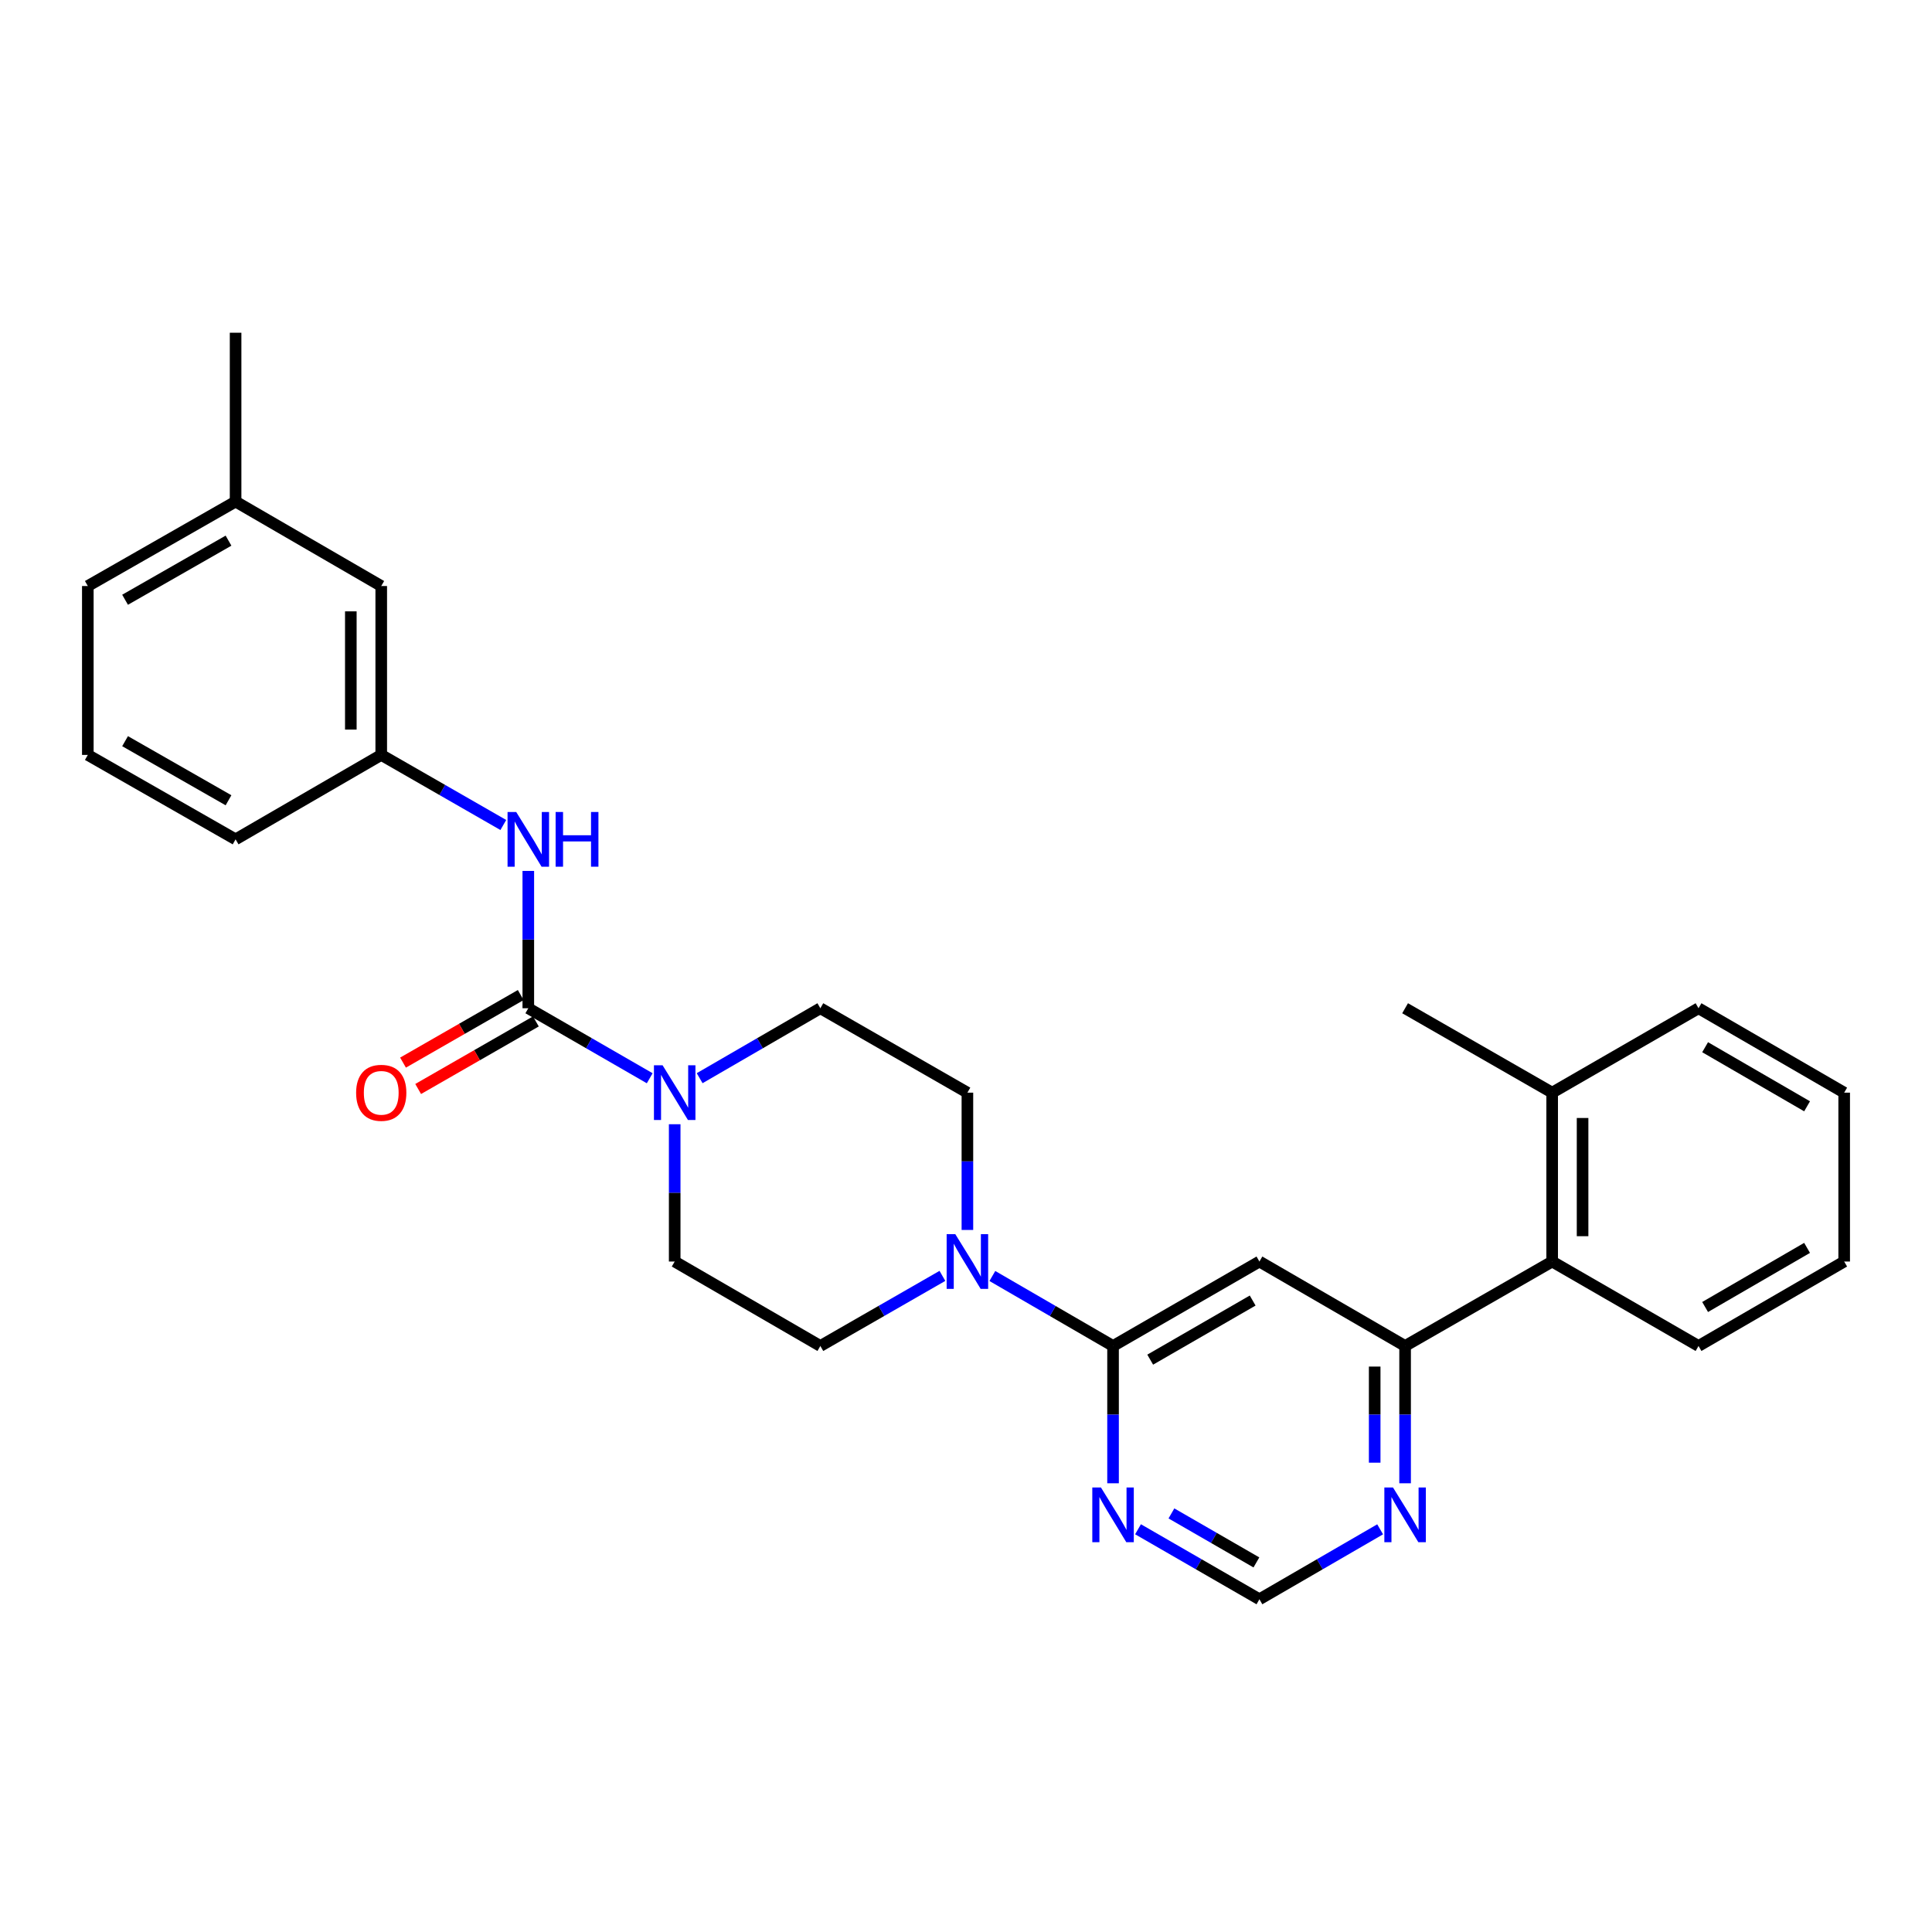 <?xml version='1.0' encoding='iso-8859-1'?>
<svg version='1.1' baseProfile='full'
              xmlns='http://www.w3.org/2000/svg'
                      xmlns:rdkit='http://www.rdkit.org/xml'
                      xmlns:xlink='http://www.w3.org/1999/xlink'
                  xml:space='preserve'
width='1000px' height='1000px' viewBox='0 0 1000 1000'>
<!-- END OF HEADER -->
<rect style='opacity:1.0;fill:#FFFFFF;stroke:none' width='1000' height='1000' x='0' y='0'> </rect>
<path class='bond-1' d='M 273.449,521.864 L 304.871,539.983' style='fill:none;fill-rule:evenodd;stroke:#000000;stroke-width:6px;stroke-linecap:butt;stroke-linejoin:miter;stroke-opacity:1' />
<path class='bond-1' d='M 304.871,539.983 L 336.293,558.102' style='fill:none;fill-rule:evenodd;stroke:#0000FF;stroke-width:6px;stroke-linecap:butt;stroke-linejoin:miter;stroke-opacity:1' />
<path class='bond-6' d='M 273.449,521.864 L 273.449,486.327' style='fill:none;fill-rule:evenodd;stroke:#000000;stroke-width:6px;stroke-linecap:butt;stroke-linejoin:miter;stroke-opacity:1' />
<path class='bond-6' d='M 273.449,486.327 L 273.449,450.789' style='fill:none;fill-rule:evenodd;stroke:#0000FF;stroke-width:6px;stroke-linecap:butt;stroke-linejoin:miter;stroke-opacity:1' />
<path class='bond-10' d='M 269.531,515.037 L 239.067,532.523' style='fill:none;fill-rule:evenodd;stroke:#000000;stroke-width:6px;stroke-linecap:butt;stroke-linejoin:miter;stroke-opacity:1' />
<path class='bond-10' d='M 239.067,532.523 L 208.604,550.008' style='fill:none;fill-rule:evenodd;stroke:#FF0000;stroke-width:6px;stroke-linecap:butt;stroke-linejoin:miter;stroke-opacity:1' />
<path class='bond-10' d='M 277.367,528.69 L 246.904,546.175' style='fill:none;fill-rule:evenodd;stroke:#000000;stroke-width:6px;stroke-linecap:butt;stroke-linejoin:miter;stroke-opacity:1' />
<path class='bond-10' d='M 246.904,546.175 L 216.441,563.661' style='fill:none;fill-rule:evenodd;stroke:#FF0000;stroke-width:6px;stroke-linecap:butt;stroke-linejoin:miter;stroke-opacity:1' />
<path class='bond-0' d='M 576.112,696.677 L 544.878,678.567' style='fill:none;fill-rule:evenodd;stroke:#000000;stroke-width:6px;stroke-linecap:butt;stroke-linejoin:miter;stroke-opacity:1' />
<path class='bond-0' d='M 544.878,678.567 L 513.644,660.457' style='fill:none;fill-rule:evenodd;stroke:#0000FF;stroke-width:6px;stroke-linecap:butt;stroke-linejoin:miter;stroke-opacity:1' />
<path class='bond-2' d='M 576.112,696.677 L 651.874,652.967' style='fill:none;fill-rule:evenodd;stroke:#000000;stroke-width:6px;stroke-linecap:butt;stroke-linejoin:miter;stroke-opacity:1' />
<path class='bond-2' d='M 595.343,703.756 L 648.376,673.159' style='fill:none;fill-rule:evenodd;stroke:#000000;stroke-width:6px;stroke-linecap:butt;stroke-linejoin:miter;stroke-opacity:1' />
<path class='bond-5' d='M 576.112,696.677 L 576.112,732.21' style='fill:none;fill-rule:evenodd;stroke:#000000;stroke-width:6px;stroke-linecap:butt;stroke-linejoin:miter;stroke-opacity:1' />
<path class='bond-5' d='M 576.112,732.21 L 576.112,767.742' style='fill:none;fill-rule:evenodd;stroke:#0000FF;stroke-width:6px;stroke-linecap:butt;stroke-linejoin:miter;stroke-opacity:1' />
<path class='bond-11' d='M 349.219,581.901 L 349.219,617.434' style='fill:none;fill-rule:evenodd;stroke:#0000FF;stroke-width:6px;stroke-linecap:butt;stroke-linejoin:miter;stroke-opacity:1' />
<path class='bond-11' d='M 349.219,617.434 L 349.219,652.967' style='fill:none;fill-rule:evenodd;stroke:#000000;stroke-width:6px;stroke-linecap:butt;stroke-linejoin:miter;stroke-opacity:1' />
<path class='bond-12' d='M 362.138,558.07 L 393.376,539.967' style='fill:none;fill-rule:evenodd;stroke:#0000FF;stroke-width:6px;stroke-linecap:butt;stroke-linejoin:miter;stroke-opacity:1' />
<path class='bond-12' d='M 393.376,539.967 L 424.614,521.864' style='fill:none;fill-rule:evenodd;stroke:#000000;stroke-width:6px;stroke-linecap:butt;stroke-linejoin:miter;stroke-opacity:1' />
<path class='bond-4' d='M 651.874,652.967 L 727.277,696.677' style='fill:none;fill-rule:evenodd;stroke:#000000;stroke-width:6px;stroke-linecap:butt;stroke-linejoin:miter;stroke-opacity:1' />
<path class='bond-3' d='M 500.726,636.622 L 500.726,601.089' style='fill:none;fill-rule:evenodd;stroke:#0000FF;stroke-width:6px;stroke-linecap:butt;stroke-linejoin:miter;stroke-opacity:1' />
<path class='bond-3' d='M 500.726,601.089 L 500.726,565.556' style='fill:none;fill-rule:evenodd;stroke:#000000;stroke-width:6px;stroke-linecap:butt;stroke-linejoin:miter;stroke-opacity:1' />
<path class='bond-28' d='M 487.792,660.395 L 456.203,678.536' style='fill:none;fill-rule:evenodd;stroke:#0000FF;stroke-width:6px;stroke-linecap:butt;stroke-linejoin:miter;stroke-opacity:1' />
<path class='bond-28' d='M 456.203,678.536 L 424.614,696.677' style='fill:none;fill-rule:evenodd;stroke:#000000;stroke-width:6px;stroke-linecap:butt;stroke-linejoin:miter;stroke-opacity:1' />
<path class='bond-7' d='M 727.277,696.677 L 803.398,652.967' style='fill:none;fill-rule:evenodd;stroke:#000000;stroke-width:6px;stroke-linecap:butt;stroke-linejoin:miter;stroke-opacity:1' />
<path class='bond-30' d='M 727.277,696.677 L 727.277,732.21' style='fill:none;fill-rule:evenodd;stroke:#000000;stroke-width:6px;stroke-linecap:butt;stroke-linejoin:miter;stroke-opacity:1' />
<path class='bond-30' d='M 727.277,732.21 L 727.277,767.742' style='fill:none;fill-rule:evenodd;stroke:#0000FF;stroke-width:6px;stroke-linecap:butt;stroke-linejoin:miter;stroke-opacity:1' />
<path class='bond-30' d='M 711.535,707.337 L 711.535,732.21' style='fill:none;fill-rule:evenodd;stroke:#000000;stroke-width:6px;stroke-linecap:butt;stroke-linejoin:miter;stroke-opacity:1' />
<path class='bond-30' d='M 711.535,732.21 L 711.535,757.083' style='fill:none;fill-rule:evenodd;stroke:#0000FF;stroke-width:6px;stroke-linecap:butt;stroke-linejoin:miter;stroke-opacity:1' />
<path class='bond-9' d='M 589.038,791.542 L 620.456,809.661' style='fill:none;fill-rule:evenodd;stroke:#0000FF;stroke-width:6px;stroke-linecap:butt;stroke-linejoin:miter;stroke-opacity:1' />
<path class='bond-9' d='M 620.456,809.661 L 651.874,827.78' style='fill:none;fill-rule:evenodd;stroke:#000000;stroke-width:6px;stroke-linecap:butt;stroke-linejoin:miter;stroke-opacity:1' />
<path class='bond-9' d='M 606.328,783.341 L 628.32,796.025' style='fill:none;fill-rule:evenodd;stroke:#0000FF;stroke-width:6px;stroke-linecap:butt;stroke-linejoin:miter;stroke-opacity:1' />
<path class='bond-9' d='M 628.32,796.025 L 650.313,808.708' style='fill:none;fill-rule:evenodd;stroke:#000000;stroke-width:6px;stroke-linecap:butt;stroke-linejoin:miter;stroke-opacity:1' />
<path class='bond-15' d='M 260.514,427.018 L 228.921,408.881' style='fill:none;fill-rule:evenodd;stroke:#0000FF;stroke-width:6px;stroke-linecap:butt;stroke-linejoin:miter;stroke-opacity:1' />
<path class='bond-15' d='M 228.921,408.881 L 197.328,390.743' style='fill:none;fill-rule:evenodd;stroke:#000000;stroke-width:6px;stroke-linecap:butt;stroke-linejoin:miter;stroke-opacity:1' />
<path class='bond-16' d='M 803.398,652.967 L 803.398,565.556' style='fill:none;fill-rule:evenodd;stroke:#000000;stroke-width:6px;stroke-linecap:butt;stroke-linejoin:miter;stroke-opacity:1' />
<path class='bond-16' d='M 819.139,639.855 L 819.139,578.668' style='fill:none;fill-rule:evenodd;stroke:#000000;stroke-width:6px;stroke-linecap:butt;stroke-linejoin:miter;stroke-opacity:1' />
<path class='bond-19' d='M 803.398,652.967 L 879.151,696.677' style='fill:none;fill-rule:evenodd;stroke:#000000;stroke-width:6px;stroke-linecap:butt;stroke-linejoin:miter;stroke-opacity:1' />
<path class='bond-8' d='M 714.358,791.573 L 683.116,809.677' style='fill:none;fill-rule:evenodd;stroke:#0000FF;stroke-width:6px;stroke-linecap:butt;stroke-linejoin:miter;stroke-opacity:1' />
<path class='bond-8' d='M 683.116,809.677 L 651.874,827.78' style='fill:none;fill-rule:evenodd;stroke:#000000;stroke-width:6px;stroke-linecap:butt;stroke-linejoin:miter;stroke-opacity:1' />
<path class='bond-13' d='M 349.219,652.967 L 424.614,696.677' style='fill:none;fill-rule:evenodd;stroke:#000000;stroke-width:6px;stroke-linecap:butt;stroke-linejoin:miter;stroke-opacity:1' />
<path class='bond-14' d='M 424.614,521.864 L 500.726,565.556' style='fill:none;fill-rule:evenodd;stroke:#000000;stroke-width:6px;stroke-linecap:butt;stroke-linejoin:miter;stroke-opacity:1' />
<path class='bond-17' d='M 197.328,390.743 L 197.328,303.323' style='fill:none;fill-rule:evenodd;stroke:#000000;stroke-width:6px;stroke-linecap:butt;stroke-linejoin:miter;stroke-opacity:1' />
<path class='bond-17' d='M 181.586,377.63 L 181.586,316.436' style='fill:none;fill-rule:evenodd;stroke:#000000;stroke-width:6px;stroke-linecap:butt;stroke-linejoin:miter;stroke-opacity:1' />
<path class='bond-21' d='M 197.328,390.743 L 121.942,434.444' style='fill:none;fill-rule:evenodd;stroke:#000000;stroke-width:6px;stroke-linecap:butt;stroke-linejoin:miter;stroke-opacity:1' />
<path class='bond-22' d='M 803.398,565.556 L 727.277,521.864' style='fill:none;fill-rule:evenodd;stroke:#000000;stroke-width:6px;stroke-linecap:butt;stroke-linejoin:miter;stroke-opacity:1' />
<path class='bond-23' d='M 803.398,565.556 L 879.151,521.864' style='fill:none;fill-rule:evenodd;stroke:#000000;stroke-width:6px;stroke-linecap:butt;stroke-linejoin:miter;stroke-opacity:1' />
<path class='bond-18' d='M 197.328,303.323 L 121.942,259.613' style='fill:none;fill-rule:evenodd;stroke:#000000;stroke-width:6px;stroke-linecap:butt;stroke-linejoin:miter;stroke-opacity:1' />
<path class='bond-25' d='M 121.942,259.613 L 121.942,172.22' style='fill:none;fill-rule:evenodd;stroke:#000000;stroke-width:6px;stroke-linecap:butt;stroke-linejoin:miter;stroke-opacity:1' />
<path class='bond-29' d='M 121.942,259.613 L 45.455,303.323' style='fill:none;fill-rule:evenodd;stroke:#000000;stroke-width:6px;stroke-linecap:butt;stroke-linejoin:miter;stroke-opacity:1' />
<path class='bond-29' d='M 118.28,279.837 L 64.738,310.434' style='fill:none;fill-rule:evenodd;stroke:#000000;stroke-width:6px;stroke-linecap:butt;stroke-linejoin:miter;stroke-opacity:1' />
<path class='bond-26' d='M 879.151,696.677 L 954.545,652.967' style='fill:none;fill-rule:evenodd;stroke:#000000;stroke-width:6px;stroke-linecap:butt;stroke-linejoin:miter;stroke-opacity:1' />
<path class='bond-26' d='M 882.565,676.502 L 935.341,645.905' style='fill:none;fill-rule:evenodd;stroke:#000000;stroke-width:6px;stroke-linecap:butt;stroke-linejoin:miter;stroke-opacity:1' />
<path class='bond-20' d='M 45.455,390.743 L 121.942,434.444' style='fill:none;fill-rule:evenodd;stroke:#000000;stroke-width:6px;stroke-linecap:butt;stroke-linejoin:miter;stroke-opacity:1' />
<path class='bond-20' d='M 64.737,383.63 L 118.278,414.221' style='fill:none;fill-rule:evenodd;stroke:#000000;stroke-width:6px;stroke-linecap:butt;stroke-linejoin:miter;stroke-opacity:1' />
<path class='bond-24' d='M 45.455,390.743 L 45.455,303.323' style='fill:none;fill-rule:evenodd;stroke:#000000;stroke-width:6px;stroke-linecap:butt;stroke-linejoin:miter;stroke-opacity:1' />
<path class='bond-31' d='M 879.151,521.864 L 954.545,565.556' style='fill:none;fill-rule:evenodd;stroke:#000000;stroke-width:6px;stroke-linecap:butt;stroke-linejoin:miter;stroke-opacity:1' />
<path class='bond-31' d='M 882.567,542.038 L 935.343,572.622' style='fill:none;fill-rule:evenodd;stroke:#000000;stroke-width:6px;stroke-linecap:butt;stroke-linejoin:miter;stroke-opacity:1' />
<path class='bond-27' d='M 954.545,652.967 L 954.545,565.556' style='fill:none;fill-rule:evenodd;stroke:#000000;stroke-width:6px;stroke-linecap:butt;stroke-linejoin:miter;stroke-opacity:1' />
<path  class='atom-2' d='M 342.959 551.396
L 352.239 566.396
Q 353.159 567.876, 354.639 570.556
Q 356.119 573.236, 356.199 573.396
L 356.199 551.396
L 359.959 551.396
L 359.959 579.716
L 356.079 579.716
L 346.119 563.316
Q 344.959 561.396, 343.719 559.196
Q 342.519 556.996, 342.159 556.316
L 342.159 579.716
L 338.479 579.716
L 338.479 551.396
L 342.959 551.396
' fill='#0000FF'/>
<path  class='atom-4' d='M 494.466 638.807
L 503.746 653.807
Q 504.666 655.287, 506.146 657.967
Q 507.626 660.647, 507.706 660.807
L 507.706 638.807
L 511.466 638.807
L 511.466 667.127
L 507.586 667.127
L 497.626 650.727
Q 496.466 648.807, 495.226 646.607
Q 494.026 644.407, 493.666 643.727
L 493.666 667.127
L 489.986 667.127
L 489.986 638.807
L 494.466 638.807
' fill='#0000FF'/>
<path  class='atom-6' d='M 569.852 769.928
L 579.132 784.928
Q 580.052 786.408, 581.532 789.088
Q 583.012 791.768, 583.092 791.928
L 583.092 769.928
L 586.852 769.928
L 586.852 798.248
L 582.972 798.248
L 573.012 781.848
Q 571.852 779.928, 570.612 777.728
Q 569.412 775.528, 569.052 774.848
L 569.052 798.248
L 565.372 798.248
L 565.372 769.928
L 569.852 769.928
' fill='#0000FF'/>
<path  class='atom-7' d='M 267.189 420.284
L 276.469 435.284
Q 277.389 436.764, 278.869 439.444
Q 280.349 442.124, 280.429 442.284
L 280.429 420.284
L 284.189 420.284
L 284.189 448.604
L 280.309 448.604
L 270.349 432.204
Q 269.189 430.284, 267.949 428.084
Q 266.749 425.884, 266.389 425.204
L 266.389 448.604
L 262.709 448.604
L 262.709 420.284
L 267.189 420.284
' fill='#0000FF'/>
<path  class='atom-7' d='M 287.589 420.284
L 291.429 420.284
L 291.429 432.324
L 305.909 432.324
L 305.909 420.284
L 309.749 420.284
L 309.749 448.604
L 305.909 448.604
L 305.909 435.524
L 291.429 435.524
L 291.429 448.604
L 287.589 448.604
L 287.589 420.284
' fill='#0000FF'/>
<path  class='atom-9' d='M 721.017 769.928
L 730.297 784.928
Q 731.217 786.408, 732.697 789.088
Q 734.177 791.768, 734.257 791.928
L 734.257 769.928
L 738.017 769.928
L 738.017 798.248
L 734.137 798.248
L 724.177 781.848
Q 723.017 779.928, 721.777 777.728
Q 720.577 775.528, 720.217 774.848
L 720.217 798.248
L 716.537 798.248
L 716.537 769.928
L 721.017 769.928
' fill='#0000FF'/>
<path  class='atom-11' d='M 184.328 565.636
Q 184.328 558.836, 187.688 555.036
Q 191.048 551.236, 197.328 551.236
Q 203.608 551.236, 206.968 555.036
Q 210.328 558.836, 210.328 565.636
Q 210.328 572.516, 206.928 576.436
Q 203.528 580.316, 197.328 580.316
Q 191.088 580.316, 187.688 576.436
Q 184.328 572.556, 184.328 565.636
M 197.328 577.116
Q 201.648 577.116, 203.968 574.236
Q 206.328 571.316, 206.328 565.636
Q 206.328 560.076, 203.968 557.276
Q 201.648 554.436, 197.328 554.436
Q 193.008 554.436, 190.648 557.236
Q 188.328 560.036, 188.328 565.636
Q 188.328 571.356, 190.648 574.236
Q 193.008 577.116, 197.328 577.116
' fill='#FF0000'/>
</svg>
